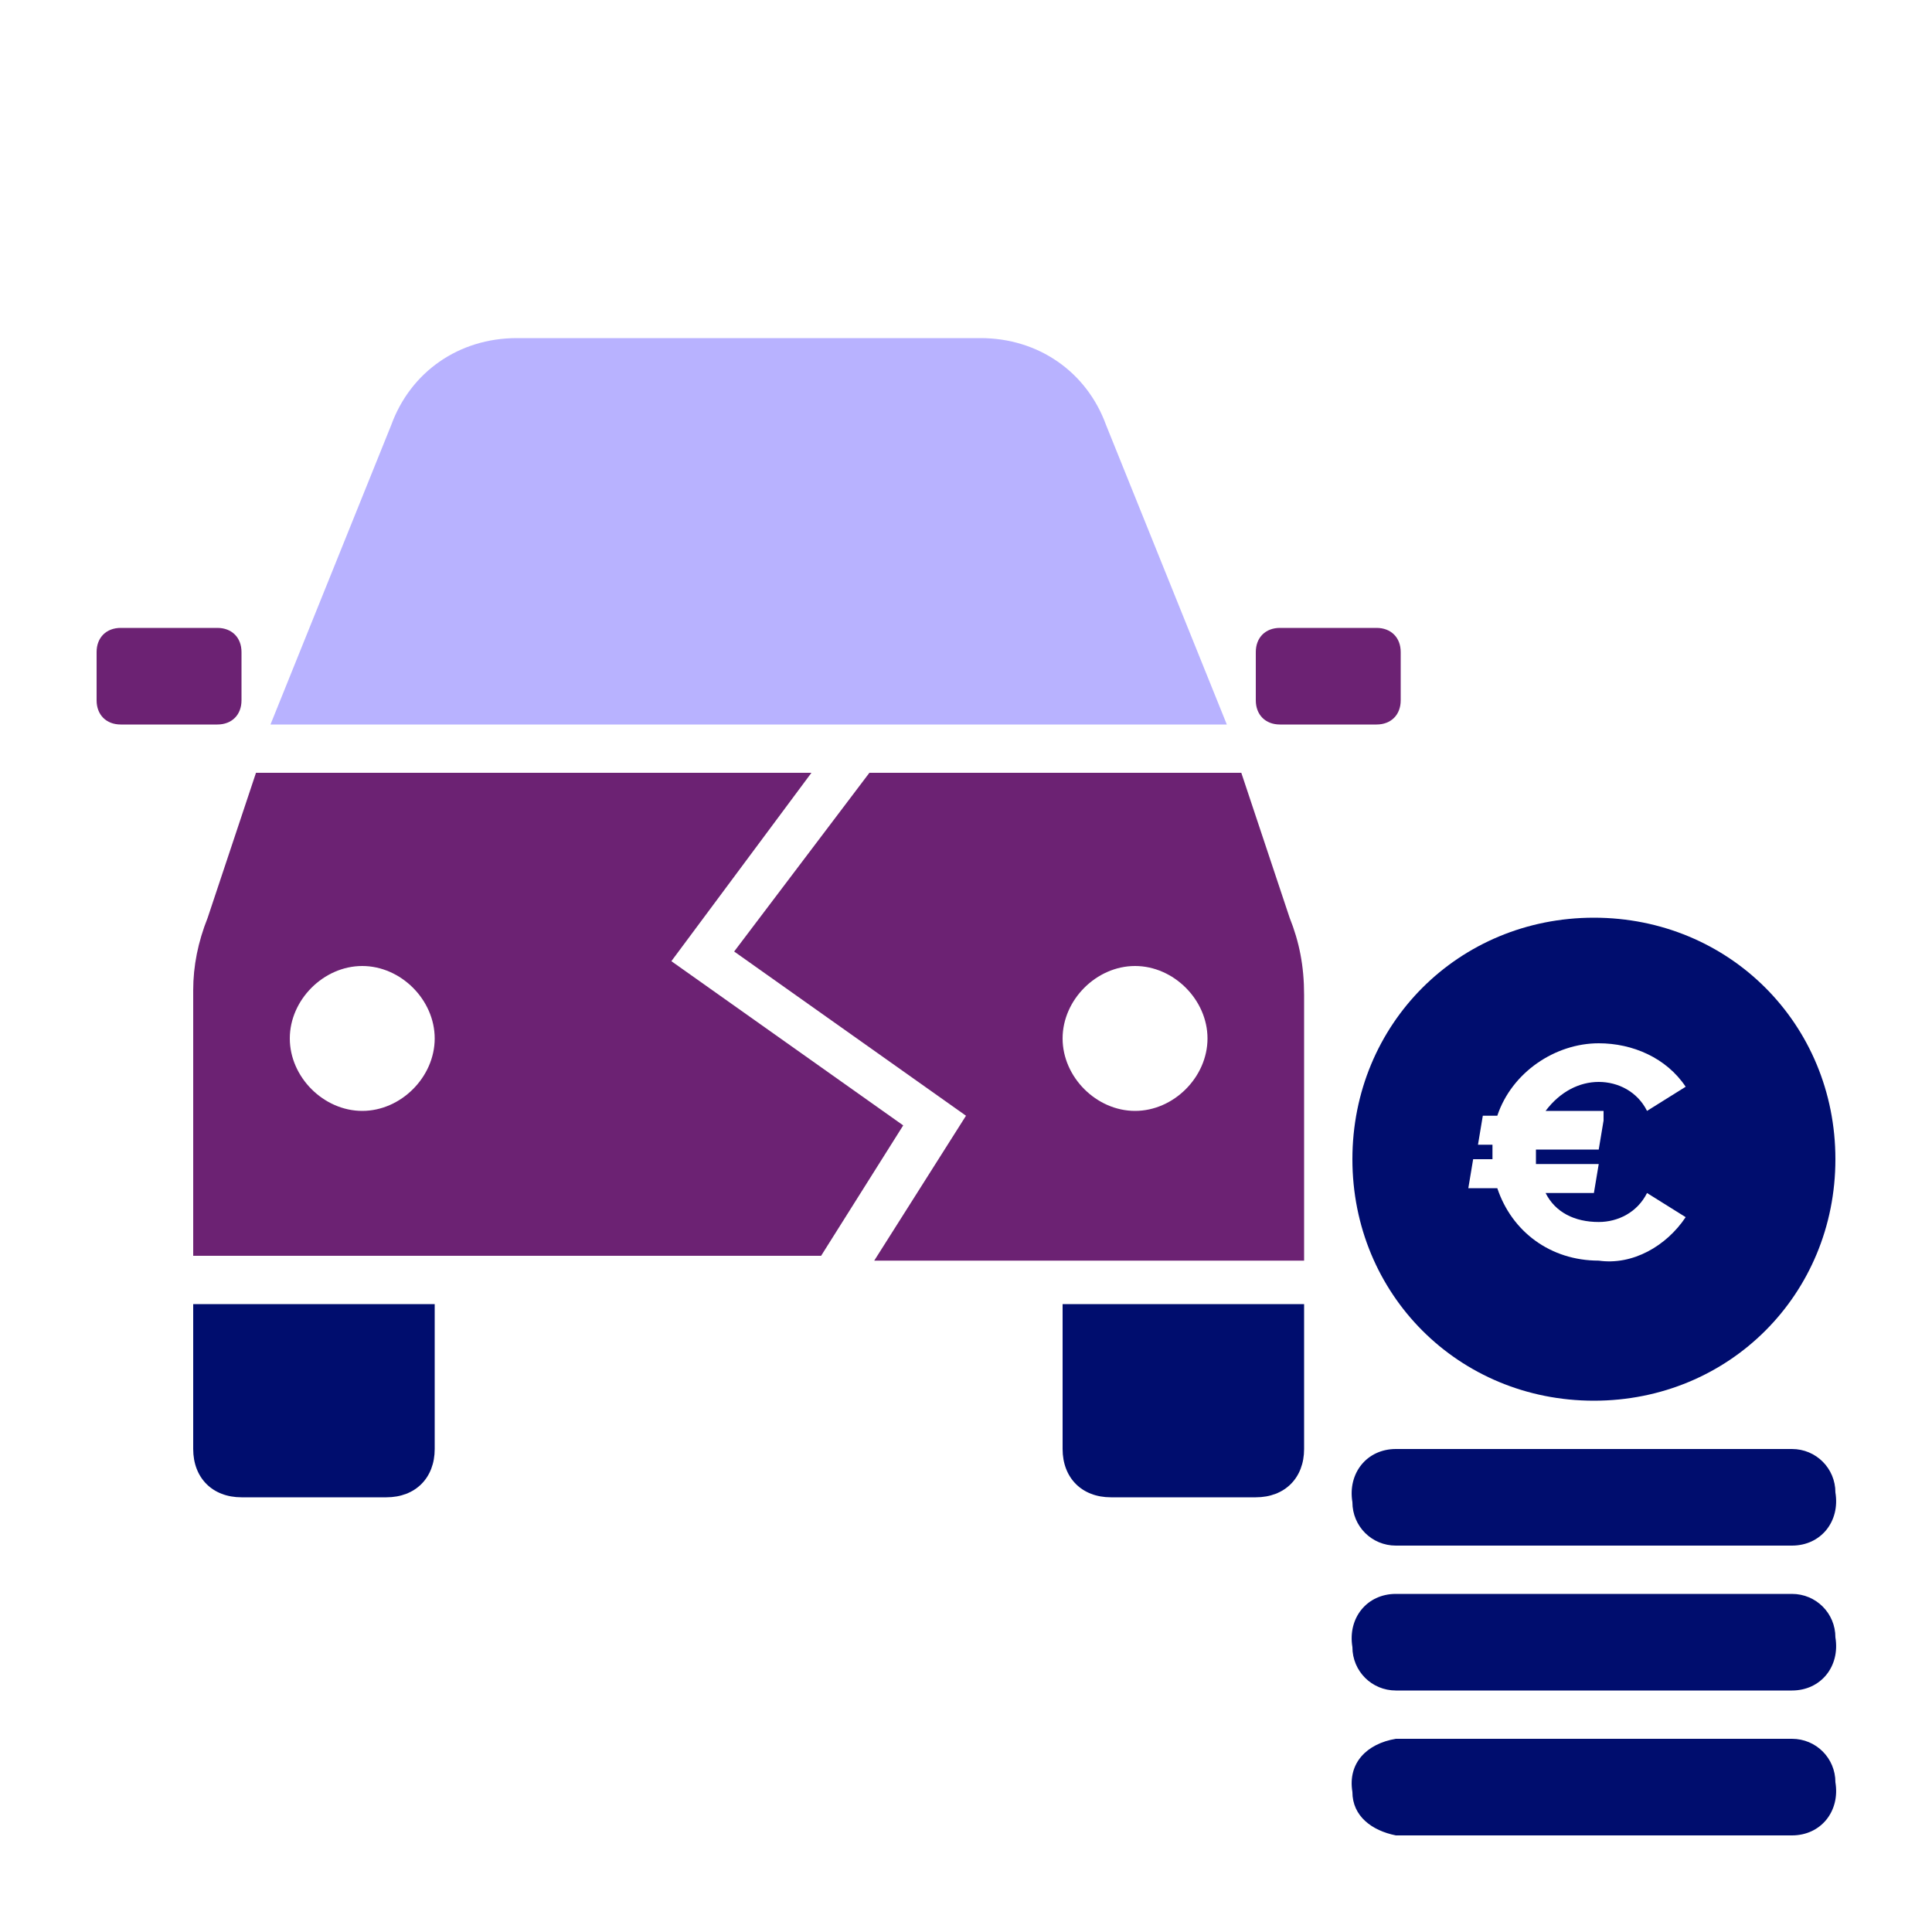 <?xml version="1.0" encoding="utf-8"?>
<!-- Generator: Adobe Illustrator 26.4.1, SVG Export Plug-In . SVG Version: 6.00 Build 0)  -->
<svg version="1.1" id="Calque_1" xmlns="http://www.w3.org/2000/svg" xmlns:xlink="http://www.w3.org/1999/xlink" x="0px" y="0px"
	 viewBox="0 0 40 40" style="enable-background:new 0 0 40 40;" xml:space="preserve">
<style type="text/css">
	.st0{fill:none;}
	.st1{fill:#000D6E;}
	.st2{fill:#6C2273;}
	.st3{fill:#B8B2FF;}
</style>
<path class="st0" d="M0,0h40v40H0V0z"/>
<g>
	<path class="st1" d="M37.1,36h-8.2c-0.6,0.1-1,0.5-0.9,1.1c0,0.5,0.4,0.8,0.9,0.9l0,0h8.2c0.6,0,1-0.5,0.9-1.1
		C38,36.4,37.6,36,37.1,36L37.1,36z M37.1,33h-8.2c-0.6,0-1,0.5-0.9,1.1c0,0.5,0.4,0.9,0.9,0.9h8.2c0.6,0,1-0.5,0.9-1.1
		C38,33.4,37.6,33,37.1,33z M37.1,30h-8.2c-0.6,0-1,0.5-0.9,1.1c0,0.5,0.4,0.9,0.9,0.9h8.2c0.6,0,1-0.5,0.9-1.1
		C38,30.4,37.6,30,37.1,30z"/>
	<path class="st1" d="M22,30c0,0.6,0.4,1,1,1h3c0.6,0,1-0.4,1-1v-3h-5V30z M4,30c0,0.6,0.4,1,1,1h3c0.6,0,1-0.4,1-1v-3H4V30z"/>
	<path class="st2" d="M26.5,13h2c0.3,0,0.5,0.2,0.5,0.5v1c0,0.3-0.2,0.5-0.5,0.5h-2c-0.3,0-0.5-0.2-0.5-0.5v-1
		C26,13.2,26.2,13,26.5,13z"/>
	<path class="st2" d="M2.5,13h2C4.8,13,5,13.2,5,13.5v1C5,14.8,4.8,15,4.5,15h-2C2.2,15,2,14.8,2,14.5v-1C2,13.2,2.2,13,2.5,13z"/>
	<path class="st3" d="M22.9,8.8C22.5,7.7,21.5,7,20.3,7h-9.6C9.5,7,8.5,7.7,8.1,8.8L5.6,15h19.8L22.9,8.8z"/>
</g>
<path class="st1" d="M33,19c-2.8,0-5,2.2-5,5s2.2,5,5,5s5-2.2,5-5S35.8,19,33,19z M33.2,23.2l-0.1,0.6h-1.3v0.1c0,0.1,0,0.1,0,0.2
	h1.3L33,24.7h-1c0.2,0.4,0.6,0.6,1.1,0.6c0.4,0,0.8-0.2,1-0.6l0.8,0.5c-0.4,0.6-1.1,1-1.8,0.9c-1,0-1.8-0.6-2.1-1.5h-0.6l0.1-0.6
	h0.4c0-0.1,0-0.1,0-0.2v-0.1h-0.3l0.1-0.6H31c0.3-0.9,1.2-1.5,2.1-1.5c0.7,0,1.4,0.3,1.8,0.9L34.1,23c-0.2-0.4-0.6-0.6-1-0.6
	S32.3,22.6,32,23h1.2V23.2z"/>
<g>
	<path class="st2" d="M13.9,19.9l2.9-3.9H5.3l-1,3C4.1,19.5,4,20,4,20.5V26h13l1.7-2.7L13.9,19.9z M7.5,23C6.7,23,6,22.3,6,21.5
		S6.7,20,7.5,20S9,20.7,9,21.5S8.3,23,7.5,23z"/>
	<path class="st2" d="M26.7,19l-1-3H18l-2.8,3.7l4.8,3.4l-1.9,3H27v-5.5C27,20,26.9,19.5,26.7,19z M23.5,23c-0.8,0-1.5-0.7-1.5-1.5
		s0.7-1.5,1.5-1.5s1.5,0.7,1.5,1.5S24.3,23,23.5,23z"/>
</g>
</svg>
